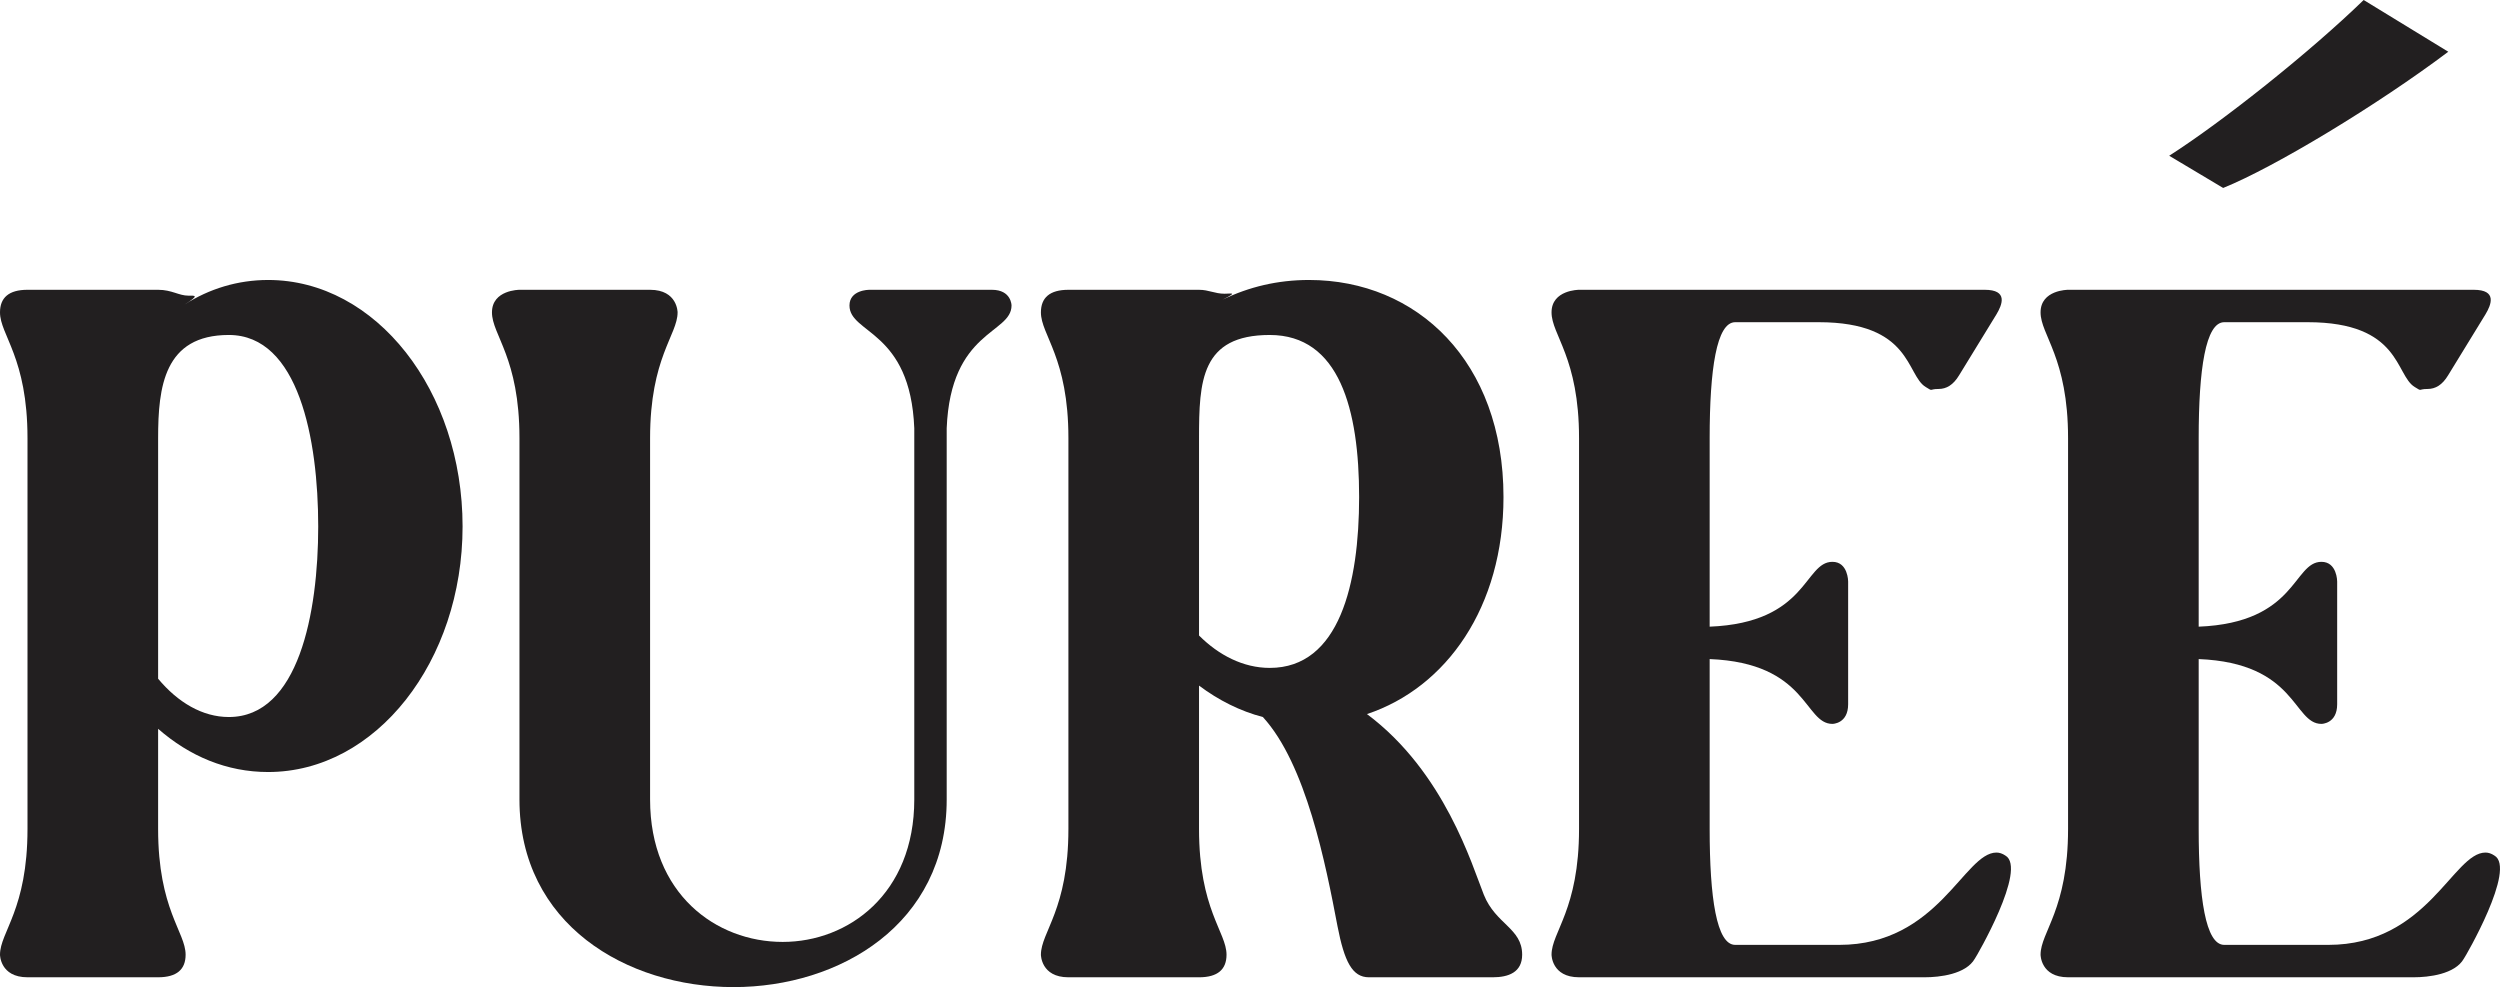 <svg xmlns="http://www.w3.org/2000/svg" id="Layer_2" viewBox="0 0 268.483 106.008"><g id="Layer_1-2"><path d="M2.953,31.122h14.028c1.478,0,2.215.631,3.27.631.633,0,1.265-.104-.421.95,2.636-1.687,5.696-2.635,8.964-2.635,11.604,0,20.884,11.917,20.884,26.473,0,14.45-9.28,26.369-20.884,26.369-4.429,0-8.437-1.688-11.813-4.641v10.758c0,8.649,2.953,11.075,2.953,13.501,0,1.582-.948,2.425-2.953,2.425H2.953c-2.953,0-2.953-2.425-2.953-2.425,0-2.426,2.953-4.852,2.953-13.501v-41.979c0-8.648-2.953-11.074-2.953-13.5,0-1.582.95-2.426,2.953-2.426M16.981,72.89c2.109,2.531,4.747,4.113,7.595,4.113,7.488,0,9.598-11.18,9.598-20.462,0-9.388-2.11-20.567-9.598-20.567-6.961,0-7.595,5.59-7.595,11.074v25.842Z" style="fill:#221f20; stroke-width:0px;"></path><path d="M52.834,33.548c0-2.426,2.953-2.426,2.953-2.426h14.028c2.954,0,2.954,2.426,2.954,2.426,0,2.426-2.954,4.852-2.954,13.5v38.814c0,10.125,7.068,15.294,14.241,15.294,7.065,0,14.132-5.169,14.132-15.294v-39.868c-.42-10.548-6.96-10.127-6.96-13.186,0-1.686,2.109-1.686,2.109-1.686h13.184c2.111,0,2.111,1.686,2.111,1.686,0,3.059-6.54,2.638-6.963,13.186v39.868c0,13.396-11.496,20.146-22.888,20.146-11.496,0-22.994-6.75-22.994-20.146v-38.814c0-8.648-2.953-11.074-2.953-13.5" style="fill:#221f20; stroke-width:0px;"></path><path d="M114.74,89.027v-41.978c0-8.649-2.953-11.074-2.953-13.5,0-1.582.95-2.426,2.953-2.426h14.028c1.055,0,1.687.421,2.742.421.738,0,1.478-.211-.21.633,2.847-1.371,5.906-2.109,9.282-2.109,11.603,0,20.883,8.753,20.883,23.309,0,11.814-6.117,20.462-14.661,23.31,8.334,6.223,11.287,16.244,12.552,19.408,1.266,3.164,4.114,3.587,4.114,6.433,0,1.899-1.477,2.426-3.165,2.426h-13.289c-1.794,0-2.638-1.687-3.376-5.483-1.265-6.647-3.374-17.405-8.016-22.467-2.425-.633-4.747-1.794-6.856-3.376v15.399c0,8.65,2.953,11.076,2.953,13.501,0,1.582-.948,2.426-2.953,2.426h-14.028c-2.953,0-2.953-2.426-2.953-2.426,0-2.425,2.953-4.851,2.953-13.501M128.768,68.249c2.109,2.109,4.747,3.48,7.595,3.48,7.488,0,9.598-9.07,9.598-18.352,0-9.387-2.11-17.402-9.598-17.402-7.385,0-7.595,4.956-7.595,11.074v21.2Z" style="fill:#221f20; stroke-width:0px;"></path><path d="M169.578,31.122h43.563c2.53,0,1.898,1.581,1.264,2.636l-4.008,6.54c-.633,1.054-1.371,1.475-2.215,1.475-1.054,0-.527.318-1.372-.21-2.108-1.265-1.475-6.961-11.496-6.961h-8.965c-2.002,0-2.743,5.062-2.743,12.446v20.252c10.548-.423,10.127-6.963,13.185-6.963,1.687,0,1.687,2.111,1.687,2.111v13.184c0,2.109-1.687,2.109-1.687,2.109-3.058,0-2.637-6.54-13.185-6.961v18.246c0,7.384.741,12.447,2.743,12.447h11.181c10.652,0,13.395-9.914,16.875-9.914.317,0,.634.104.95.316,2.426,1.372-3.165,10.969-3.269,11.075-.95,1.687-3.798,2.003-5.379,2.003h-37.129c-2.953,0-2.953-2.426-2.953-2.426,0-2.426,2.953-4.851,2.953-13.501v-41.978c0-8.649-2.953-11.074-2.953-13.5,0-2.426,2.953-2.426,2.953-2.426" style="fill:#221f20; stroke-width:0px;"></path><path d="M222.096,31.122h43.562c2.532,0,1.899,1.581,1.265,2.636l-4.008,6.54c-.633,1.054-1.371,1.475-2.215,1.475-1.054,0-.528.318-1.372-.21-2.109-1.265-1.475-6.961-11.496-6.961h-8.965c-2.003,0-2.743,5.062-2.743,12.446v20.252c10.548-.423,10.126-6.963,13.184-6.963,1.688,0,1.688,2.111,1.688,2.111v13.184c0,2.109-1.688,2.109-1.688,2.109-3.058,0-2.636-6.54-13.184-6.961v18.246c0,7.384.74,12.447,2.743,12.447h11.181c10.652,0,13.395-9.914,16.875-9.914.317,0,.634.104.95.316,2.426,1.372-3.166,10.969-3.269,11.075-.951,1.687-3.798,2.003-5.38,2.003h-37.128c-2.953,0-2.953-2.426-2.953-2.426,0-2.426,2.953-4.851,2.953-13.501v-41.978c0-8.649-2.953-11.074-2.953-13.5,0-2.426,2.953-2.426,2.953-2.426" style="fill:#221f20; stroke-width:0px;"></path><path d="M232.957,16.727c5.823-3.725,15.154-11.164,20.885-16.727l9.087,5.557c-7.632,5.744-18.69,12.416-24.177,14.628l-5.795-3.458Z" style="fill:#221f20; stroke-width:0px;"></path></g></svg>